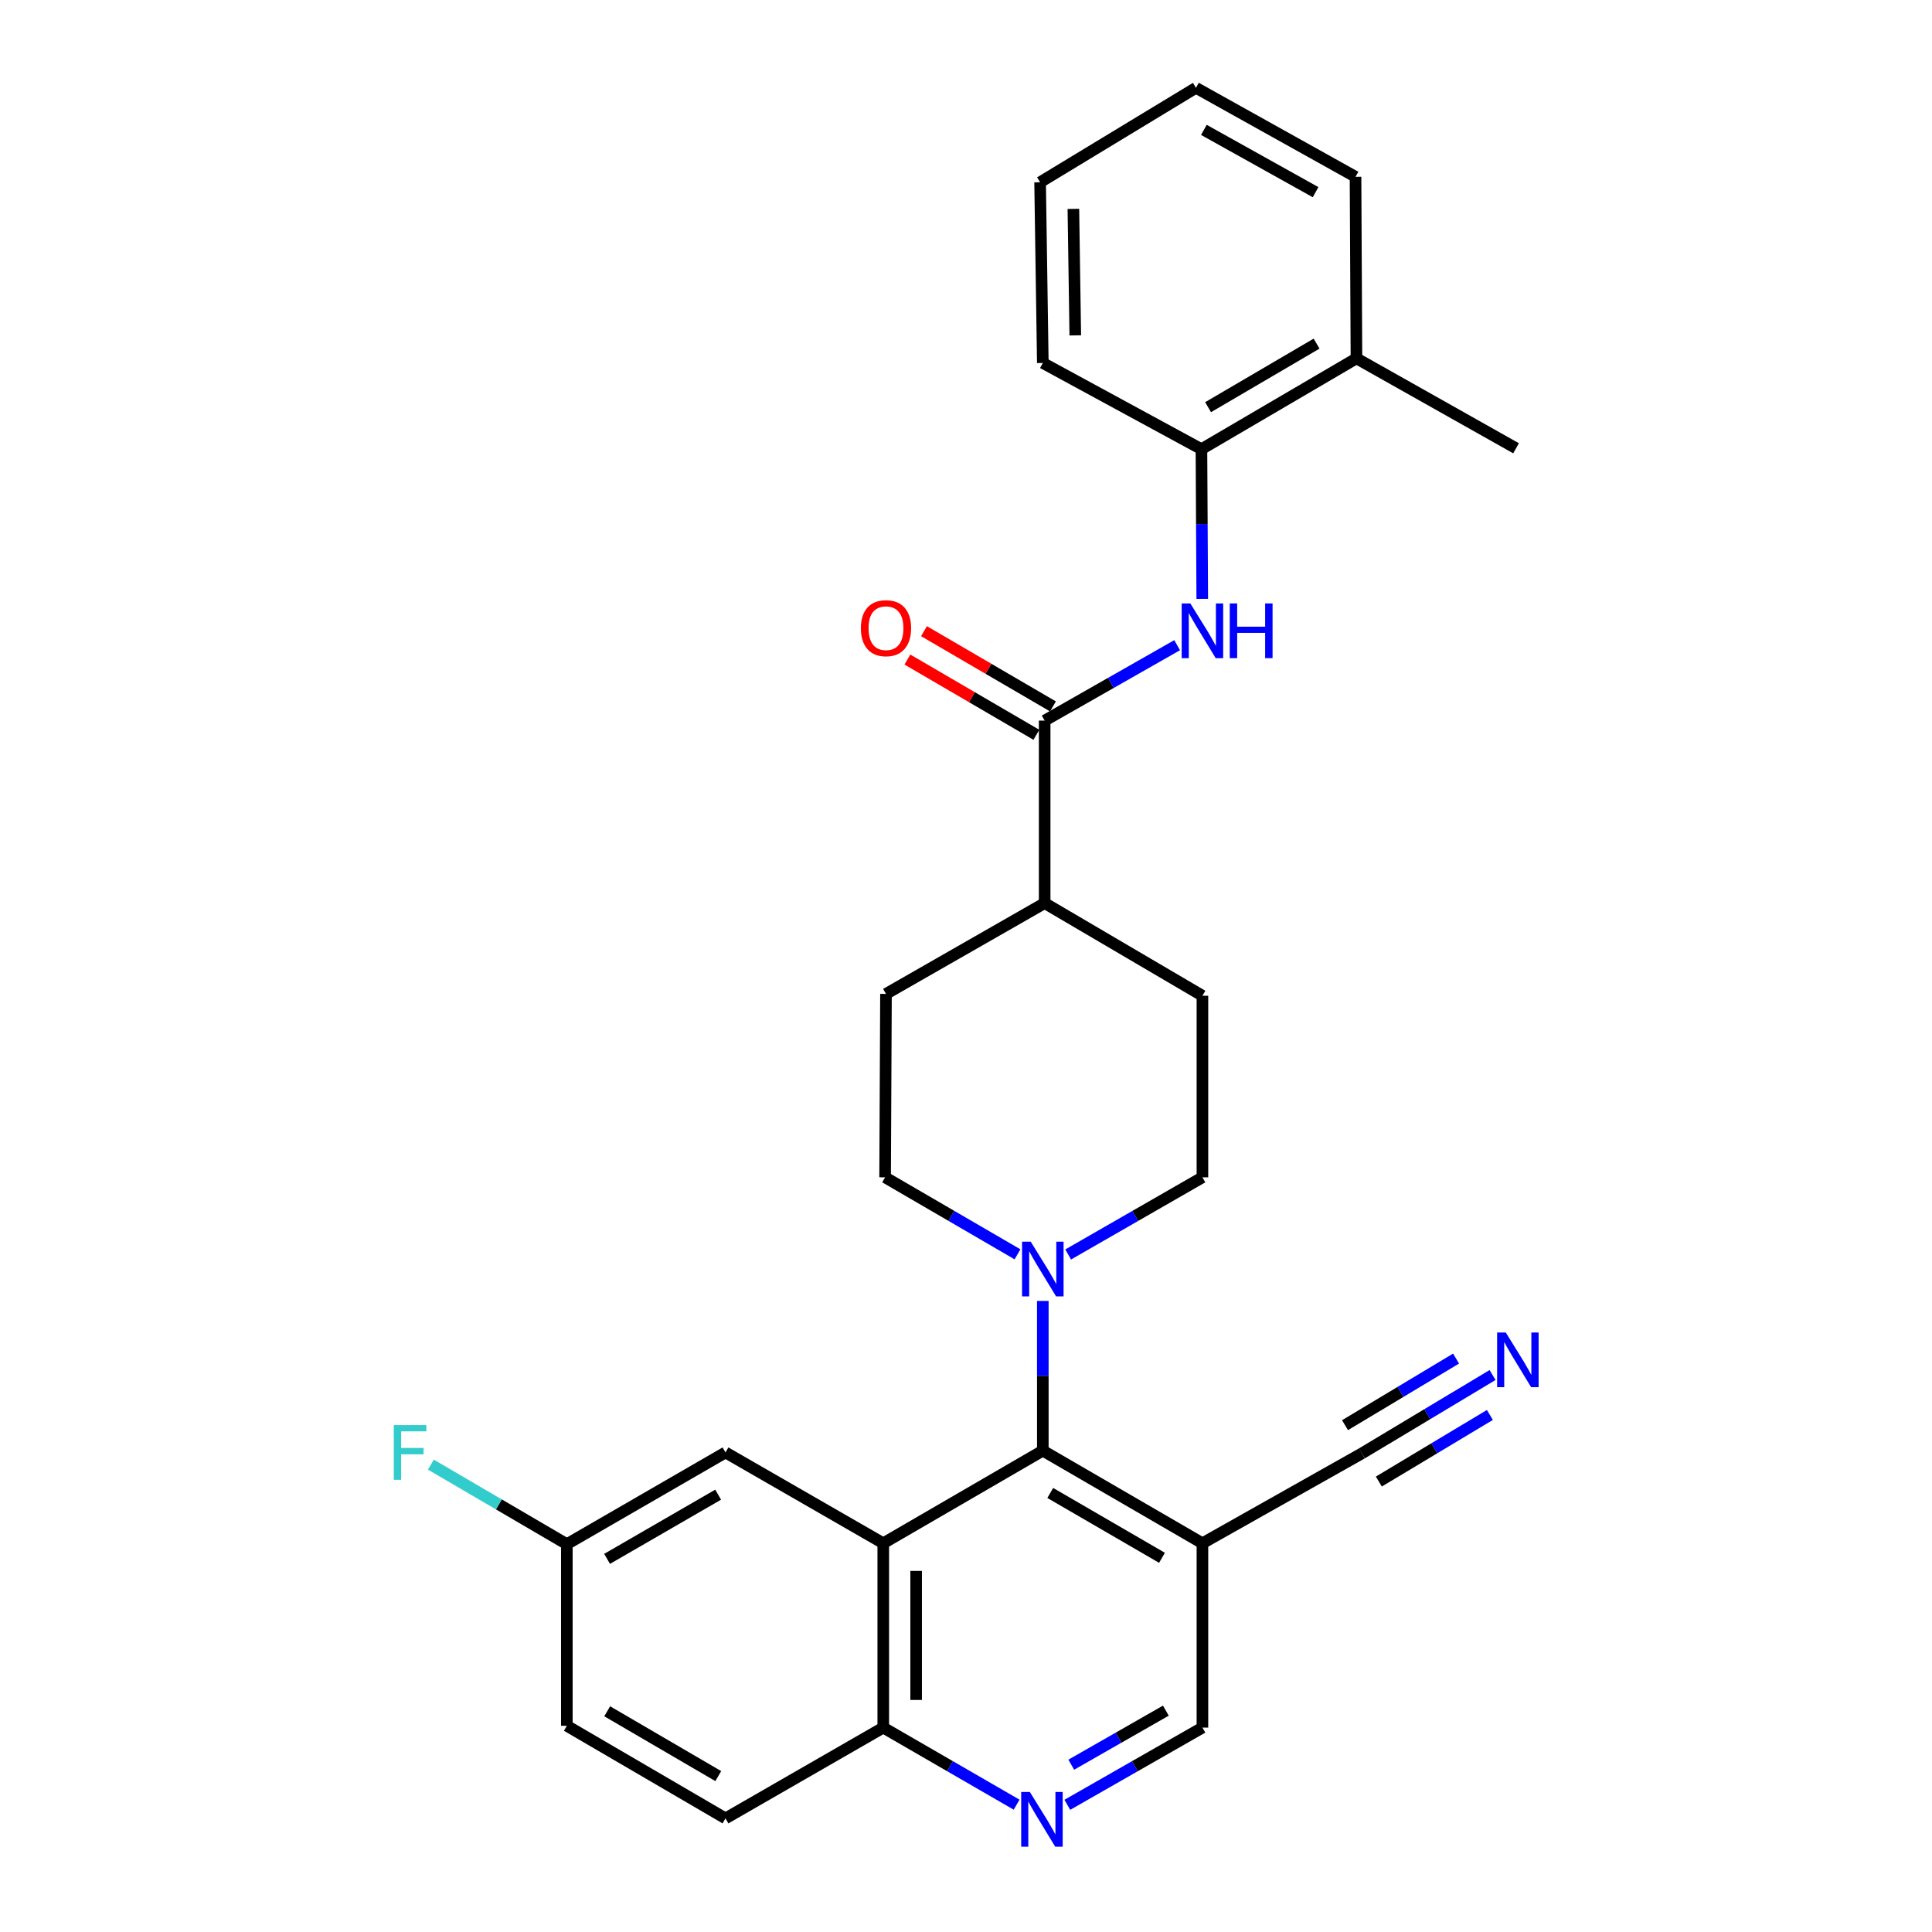 <?xml version='1.0' encoding='iso-8859-1'?>
<svg version='1.1' baseProfile='full'
              xmlns='http://www.w3.org/2000/svg'
                      xmlns:rdkit='http://www.rdkit.org/xml'
                      xmlns:xlink='http://www.w3.org/1999/xlink'
                  xml:space='preserve'
width='1000px' height='1000px' viewBox='0 0 1000 1000'>
<!-- END OF HEADER -->
<rect style='opacity:1.0;fill:#FFFFFF;stroke:none' width='1000' height='1000' x='0' y='0'> </rect>
<path class='bond-0' d='M 457.175,798.793 L 539.761,750.85' style='fill:none;fill-rule:evenodd;stroke:#000000;stroke-width:6px;stroke-linecap:butt;stroke-linejoin:miter;stroke-opacity:1' />
<path class='bond-8' d='M 457.175,798.793 L 457.175,894.205' style='fill:none;fill-rule:evenodd;stroke:#000000;stroke-width:6px;stroke-linecap:butt;stroke-linejoin:miter;stroke-opacity:1' />
<path class='bond-8' d='M 474.19,813.105 L 474.19,879.893' style='fill:none;fill-rule:evenodd;stroke:#000000;stroke-width:6px;stroke-linecap:butt;stroke-linejoin:miter;stroke-opacity:1' />
<path class='bond-10' d='M 457.175,798.793 L 375.516,751.786' style='fill:none;fill-rule:evenodd;stroke:#000000;stroke-width:6px;stroke-linecap:butt;stroke-linejoin:miter;stroke-opacity:1' />
<path class='bond-1' d='M 539.761,750.85 L 539.761,712.108' style='fill:none;fill-rule:evenodd;stroke:#000000;stroke-width:6px;stroke-linecap:butt;stroke-linejoin:miter;stroke-opacity:1' />
<path class='bond-1' d='M 539.761,712.108 L 539.761,673.365' style='fill:none;fill-rule:evenodd;stroke:#0000FF;stroke-width:6px;stroke-linecap:butt;stroke-linejoin:miter;stroke-opacity:1' />
<path class='bond-3' d='M 539.761,750.85 L 622.375,798.793' style='fill:none;fill-rule:evenodd;stroke:#000000;stroke-width:6px;stroke-linecap:butt;stroke-linejoin:miter;stroke-opacity:1' />
<path class='bond-3' d='M 543.613,772.757 L 601.443,806.317' style='fill:none;fill-rule:evenodd;stroke:#000000;stroke-width:6px;stroke-linecap:butt;stroke-linejoin:miter;stroke-opacity:1' />
<path class='bond-13' d='M 552.883,649.315 L 587.629,629.35' style='fill:none;fill-rule:evenodd;stroke:#0000FF;stroke-width:6px;stroke-linecap:butt;stroke-linejoin:miter;stroke-opacity:1' />
<path class='bond-13' d='M 587.629,629.35 L 622.375,609.385' style='fill:none;fill-rule:evenodd;stroke:#000000;stroke-width:6px;stroke-linecap:butt;stroke-linejoin:miter;stroke-opacity:1' />
<path class='bond-14' d='M 526.66,649.237 L 492.395,629.311' style='fill:none;fill-rule:evenodd;stroke:#0000FF;stroke-width:6px;stroke-linecap:butt;stroke-linejoin:miter;stroke-opacity:1' />
<path class='bond-14' d='M 492.395,629.311 L 458.13,609.385' style='fill:none;fill-rule:evenodd;stroke:#000000;stroke-width:6px;stroke-linecap:butt;stroke-linejoin:miter;stroke-opacity:1' />
<path class='bond-2' d='M 540.716,372.981 L 540.716,467.448' style='fill:none;fill-rule:evenodd;stroke:#000000;stroke-width:6px;stroke-linecap:butt;stroke-linejoin:miter;stroke-opacity:1' />
<path class='bond-4' d='M 540.716,372.981 L 575.001,353.463' style='fill:none;fill-rule:evenodd;stroke:#000000;stroke-width:6px;stroke-linecap:butt;stroke-linejoin:miter;stroke-opacity:1' />
<path class='bond-4' d='M 575.001,353.463 L 609.286,333.945' style='fill:none;fill-rule:evenodd;stroke:#0000FF;stroke-width:6px;stroke-linecap:butt;stroke-linejoin:miter;stroke-opacity:1' />
<path class='bond-15' d='M 545.003,365.632 L 511.625,346.161' style='fill:none;fill-rule:evenodd;stroke:#000000;stroke-width:6px;stroke-linecap:butt;stroke-linejoin:miter;stroke-opacity:1' />
<path class='bond-15' d='M 511.625,346.161 L 478.248,326.689' style='fill:none;fill-rule:evenodd;stroke:#FF0000;stroke-width:6px;stroke-linecap:butt;stroke-linejoin:miter;stroke-opacity:1' />
<path class='bond-15' d='M 536.429,380.329 L 503.052,360.857' style='fill:none;fill-rule:evenodd;stroke:#000000;stroke-width:6px;stroke-linecap:butt;stroke-linejoin:miter;stroke-opacity:1' />
<path class='bond-15' d='M 503.052,360.857 L 469.674,341.385' style='fill:none;fill-rule:evenodd;stroke:#FF0000;stroke-width:6px;stroke-linecap:butt;stroke-linejoin:miter;stroke-opacity:1' />
<path class='bond-6' d='M 622.375,798.793 L 704.933,752.258' style='fill:none;fill-rule:evenodd;stroke:#000000;stroke-width:6px;stroke-linecap:butt;stroke-linejoin:miter;stroke-opacity:1' />
<path class='bond-29' d='M 622.375,798.793 L 622.375,894.205' style='fill:none;fill-rule:evenodd;stroke:#000000;stroke-width:6px;stroke-linecap:butt;stroke-linejoin:miter;stroke-opacity:1' />
<path class='bond-9' d='M 622.286,309.983 L 622.075,271.236' style='fill:none;fill-rule:evenodd;stroke:#0000FF;stroke-width:6px;stroke-linecap:butt;stroke-linejoin:miter;stroke-opacity:1' />
<path class='bond-9' d='M 622.075,271.236 L 621.865,232.489' style='fill:none;fill-rule:evenodd;stroke:#000000;stroke-width:6px;stroke-linecap:butt;stroke-linejoin:miter;stroke-opacity:1' />
<path class='bond-5' d='M 526.196,934.097 L 491.686,914.151' style='fill:none;fill-rule:evenodd;stroke:#0000FF;stroke-width:6px;stroke-linecap:butt;stroke-linejoin:miter;stroke-opacity:1' />
<path class='bond-5' d='M 491.686,914.151 L 457.175,894.205' style='fill:none;fill-rule:evenodd;stroke:#000000;stroke-width:6px;stroke-linecap:butt;stroke-linejoin:miter;stroke-opacity:1' />
<path class='bond-11' d='M 552.439,934.171 L 587.407,914.188' style='fill:none;fill-rule:evenodd;stroke:#0000FF;stroke-width:6px;stroke-linecap:butt;stroke-linejoin:miter;stroke-opacity:1' />
<path class='bond-11' d='M 587.407,914.188 L 622.375,894.205' style='fill:none;fill-rule:evenodd;stroke:#000000;stroke-width:6px;stroke-linecap:butt;stroke-linejoin:miter;stroke-opacity:1' />
<path class='bond-11' d='M 554.488,913.404 L 578.965,899.416' style='fill:none;fill-rule:evenodd;stroke:#0000FF;stroke-width:6px;stroke-linecap:butt;stroke-linejoin:miter;stroke-opacity:1' />
<path class='bond-11' d='M 578.965,899.416 L 603.443,885.428' style='fill:none;fill-rule:evenodd;stroke:#000000;stroke-width:6px;stroke-linecap:butt;stroke-linejoin:miter;stroke-opacity:1' />
<path class='bond-7' d='M 704.933,752.258 L 738.743,731.982' style='fill:none;fill-rule:evenodd;stroke:#000000;stroke-width:6px;stroke-linecap:butt;stroke-linejoin:miter;stroke-opacity:1' />
<path class='bond-7' d='M 738.743,731.982 L 772.554,711.705' style='fill:none;fill-rule:evenodd;stroke:#0000FF;stroke-width:6px;stroke-linecap:butt;stroke-linejoin:miter;stroke-opacity:1' />
<path class='bond-7' d='M 713.683,766.85 L 742.422,749.615' style='fill:none;fill-rule:evenodd;stroke:#000000;stroke-width:6px;stroke-linecap:butt;stroke-linejoin:miter;stroke-opacity:1' />
<path class='bond-7' d='M 742.422,749.615 L 771.161,732.379' style='fill:none;fill-rule:evenodd;stroke:#0000FF;stroke-width:6px;stroke-linecap:butt;stroke-linejoin:miter;stroke-opacity:1' />
<path class='bond-7' d='M 696.182,737.667 L 724.921,720.432' style='fill:none;fill-rule:evenodd;stroke:#000000;stroke-width:6px;stroke-linecap:butt;stroke-linejoin:miter;stroke-opacity:1' />
<path class='bond-7' d='M 724.921,720.432 L 753.66,703.196' style='fill:none;fill-rule:evenodd;stroke:#0000FF;stroke-width:6px;stroke-linecap:butt;stroke-linejoin:miter;stroke-opacity:1' />
<path class='bond-19' d='M 457.175,894.205 L 375.516,941.193' style='fill:none;fill-rule:evenodd;stroke:#000000;stroke-width:6px;stroke-linecap:butt;stroke-linejoin:miter;stroke-opacity:1' />
<path class='bond-16' d='M 621.865,232.489 L 702.097,185.492' style='fill:none;fill-rule:evenodd;stroke:#000000;stroke-width:6px;stroke-linecap:butt;stroke-linejoin:miter;stroke-opacity:1' />
<path class='bond-16' d='M 625.3,210.759 L 681.462,177.861' style='fill:none;fill-rule:evenodd;stroke:#000000;stroke-width:6px;stroke-linecap:butt;stroke-linejoin:miter;stroke-opacity:1' />
<path class='bond-23' d='M 621.865,232.489 L 539.761,187.874' style='fill:none;fill-rule:evenodd;stroke:#000000;stroke-width:6px;stroke-linecap:butt;stroke-linejoin:miter;stroke-opacity:1' />
<path class='bond-20' d='M 375.516,751.786 L 293.394,799.256' style='fill:none;fill-rule:evenodd;stroke:#000000;stroke-width:6px;stroke-linecap:butt;stroke-linejoin:miter;stroke-opacity:1' />
<path class='bond-20' d='M 371.712,773.637 L 314.227,806.866' style='fill:none;fill-rule:evenodd;stroke:#000000;stroke-width:6px;stroke-linecap:butt;stroke-linejoin:miter;stroke-opacity:1' />
<path class='bond-12' d='M 540.716,467.448 L 458.584,514.445' style='fill:none;fill-rule:evenodd;stroke:#000000;stroke-width:6px;stroke-linecap:butt;stroke-linejoin:miter;stroke-opacity:1' />
<path class='bond-30' d='M 540.716,467.448 L 622.375,515.4' style='fill:none;fill-rule:evenodd;stroke:#000000;stroke-width:6px;stroke-linecap:butt;stroke-linejoin:miter;stroke-opacity:1' />
<path class='bond-18' d='M 622.375,609.385 L 622.375,515.4' style='fill:none;fill-rule:evenodd;stroke:#000000;stroke-width:6px;stroke-linecap:butt;stroke-linejoin:miter;stroke-opacity:1' />
<path class='bond-17' d='M 458.13,609.385 L 458.584,514.445' style='fill:none;fill-rule:evenodd;stroke:#000000;stroke-width:6px;stroke-linecap:butt;stroke-linejoin:miter;stroke-opacity:1' />
<path class='bond-24' d='M 702.097,185.492 L 784.701,232.026' style='fill:none;fill-rule:evenodd;stroke:#000000;stroke-width:6px;stroke-linecap:butt;stroke-linejoin:miter;stroke-opacity:1' />
<path class='bond-25' d='M 702.097,185.492 L 701.615,91.516' style='fill:none;fill-rule:evenodd;stroke:#000000;stroke-width:6px;stroke-linecap:butt;stroke-linejoin:miter;stroke-opacity:1' />
<path class='bond-28' d='M 375.516,941.193 L 293.394,893.26' style='fill:none;fill-rule:evenodd;stroke:#000000;stroke-width:6px;stroke-linecap:butt;stroke-linejoin:miter;stroke-opacity:1' />
<path class='bond-28' d='M 371.775,919.309 L 314.289,885.756' style='fill:none;fill-rule:evenodd;stroke:#000000;stroke-width:6px;stroke-linecap:butt;stroke-linejoin:miter;stroke-opacity:1' />
<path class='bond-21' d='M 293.394,799.256 L 293.394,893.26' style='fill:none;fill-rule:evenodd;stroke:#000000;stroke-width:6px;stroke-linecap:butt;stroke-linejoin:miter;stroke-opacity:1' />
<path class='bond-22' d='M 293.394,799.256 L 258.204,778.671' style='fill:none;fill-rule:evenodd;stroke:#000000;stroke-width:6px;stroke-linecap:butt;stroke-linejoin:miter;stroke-opacity:1' />
<path class='bond-22' d='M 258.204,778.671 L 223.015,758.086' style='fill:none;fill-rule:evenodd;stroke:#33CCCC;stroke-width:6px;stroke-linecap:butt;stroke-linejoin:miter;stroke-opacity:1' />
<path class='bond-26' d='M 539.761,187.874 L 538.353,94.342' style='fill:none;fill-rule:evenodd;stroke:#000000;stroke-width:6px;stroke-linecap:butt;stroke-linejoin:miter;stroke-opacity:1' />
<path class='bond-26' d='M 556.562,173.588 L 555.576,108.116' style='fill:none;fill-rule:evenodd;stroke:#000000;stroke-width:6px;stroke-linecap:butt;stroke-linejoin:miter;stroke-opacity:1' />
<path class='bond-31' d='M 701.615,91.516 L 619.02,45.455' style='fill:none;fill-rule:evenodd;stroke:#000000;stroke-width:6px;stroke-linecap:butt;stroke-linejoin:miter;stroke-opacity:1' />
<path class='bond-31' d='M 680.939,99.467 L 623.122,67.224' style='fill:none;fill-rule:evenodd;stroke:#000000;stroke-width:6px;stroke-linecap:butt;stroke-linejoin:miter;stroke-opacity:1' />
<path class='bond-27' d='M 538.353,94.342 L 619.02,45.455' style='fill:none;fill-rule:evenodd;stroke:#000000;stroke-width:6px;stroke-linecap:butt;stroke-linejoin:miter;stroke-opacity:1' />
<path  class='atom-2' d='M 533.501 642.695
L 542.781 657.695
Q 543.701 659.175, 545.181 661.855
Q 546.661 664.535, 546.741 664.695
L 546.741 642.695
L 550.501 642.695
L 550.501 671.015
L 546.621 671.015
L 536.661 654.615
Q 535.501 652.695, 534.261 650.495
Q 533.061 648.295, 532.701 647.615
L 532.701 671.015
L 529.021 671.015
L 529.021 642.695
L 533.501 642.695
' fill='#0000FF'/>
<path  class='atom-5' d='M 616.115 312.334
L 625.395 327.334
Q 626.315 328.814, 627.795 331.494
Q 629.275 334.174, 629.355 334.334
L 629.355 312.334
L 633.115 312.334
L 633.115 340.654
L 629.235 340.654
L 619.275 324.254
Q 618.115 322.334, 616.875 320.134
Q 615.675 317.934, 615.315 317.254
L 615.315 340.654
L 611.635 340.654
L 611.635 312.334
L 616.115 312.334
' fill='#0000FF'/>
<path  class='atom-5' d='M 636.515 312.334
L 640.355 312.334
L 640.355 324.374
L 654.835 324.374
L 654.835 312.334
L 658.675 312.334
L 658.675 340.654
L 654.835 340.654
L 654.835 327.574
L 640.355 327.574
L 640.355 340.654
L 636.515 340.654
L 636.515 312.334
' fill='#0000FF'/>
<path  class='atom-6' d='M 533.047 927.515
L 542.327 942.515
Q 543.247 943.995, 544.727 946.675
Q 546.207 949.355, 546.287 949.515
L 546.287 927.515
L 550.047 927.515
L 550.047 955.835
L 546.167 955.835
L 536.207 939.435
Q 535.047 937.515, 533.807 935.315
Q 532.607 933.115, 532.247 932.435
L 532.247 955.835
L 528.567 955.835
L 528.567 927.515
L 533.047 927.515
' fill='#0000FF'/>
<path  class='atom-8' d='M 779.387 689.693
L 788.667 704.693
Q 789.587 706.173, 791.067 708.853
Q 792.547 711.533, 792.627 711.693
L 792.627 689.693
L 796.387 689.693
L 796.387 718.013
L 792.507 718.013
L 782.547 701.613
Q 781.387 699.693, 780.147 697.493
Q 778.947 695.293, 778.587 694.613
L 778.587 718.013
L 774.907 718.013
L 774.907 689.693
L 779.387 689.693
' fill='#0000FF'/>
<path  class='atom-16' d='M 445.584 325.146
Q 445.584 318.346, 448.944 314.546
Q 452.304 310.746, 458.584 310.746
Q 464.864 310.746, 468.224 314.546
Q 471.584 318.346, 471.584 325.146
Q 471.584 332.026, 468.184 335.946
Q 464.784 339.826, 458.584 339.826
Q 452.344 339.826, 448.944 335.946
Q 445.584 332.066, 445.584 325.146
M 458.584 336.626
Q 462.904 336.626, 465.224 333.746
Q 467.584 330.826, 467.584 325.146
Q 467.584 319.586, 465.224 316.786
Q 462.904 313.946, 458.584 313.946
Q 454.264 313.946, 451.904 316.746
Q 449.584 319.546, 449.584 325.146
Q 449.584 330.866, 451.904 333.746
Q 454.264 336.626, 458.584 336.626
' fill='#FF0000'/>
<path  class='atom-23' d='M 203.825 737.626
L 220.665 737.626
L 220.665 740.866
L 207.625 740.866
L 207.625 749.466
L 219.225 749.466
L 219.225 752.746
L 207.625 752.746
L 207.625 765.946
L 203.825 765.946
L 203.825 737.626
' fill='#33CCCC'/>
</svg>
